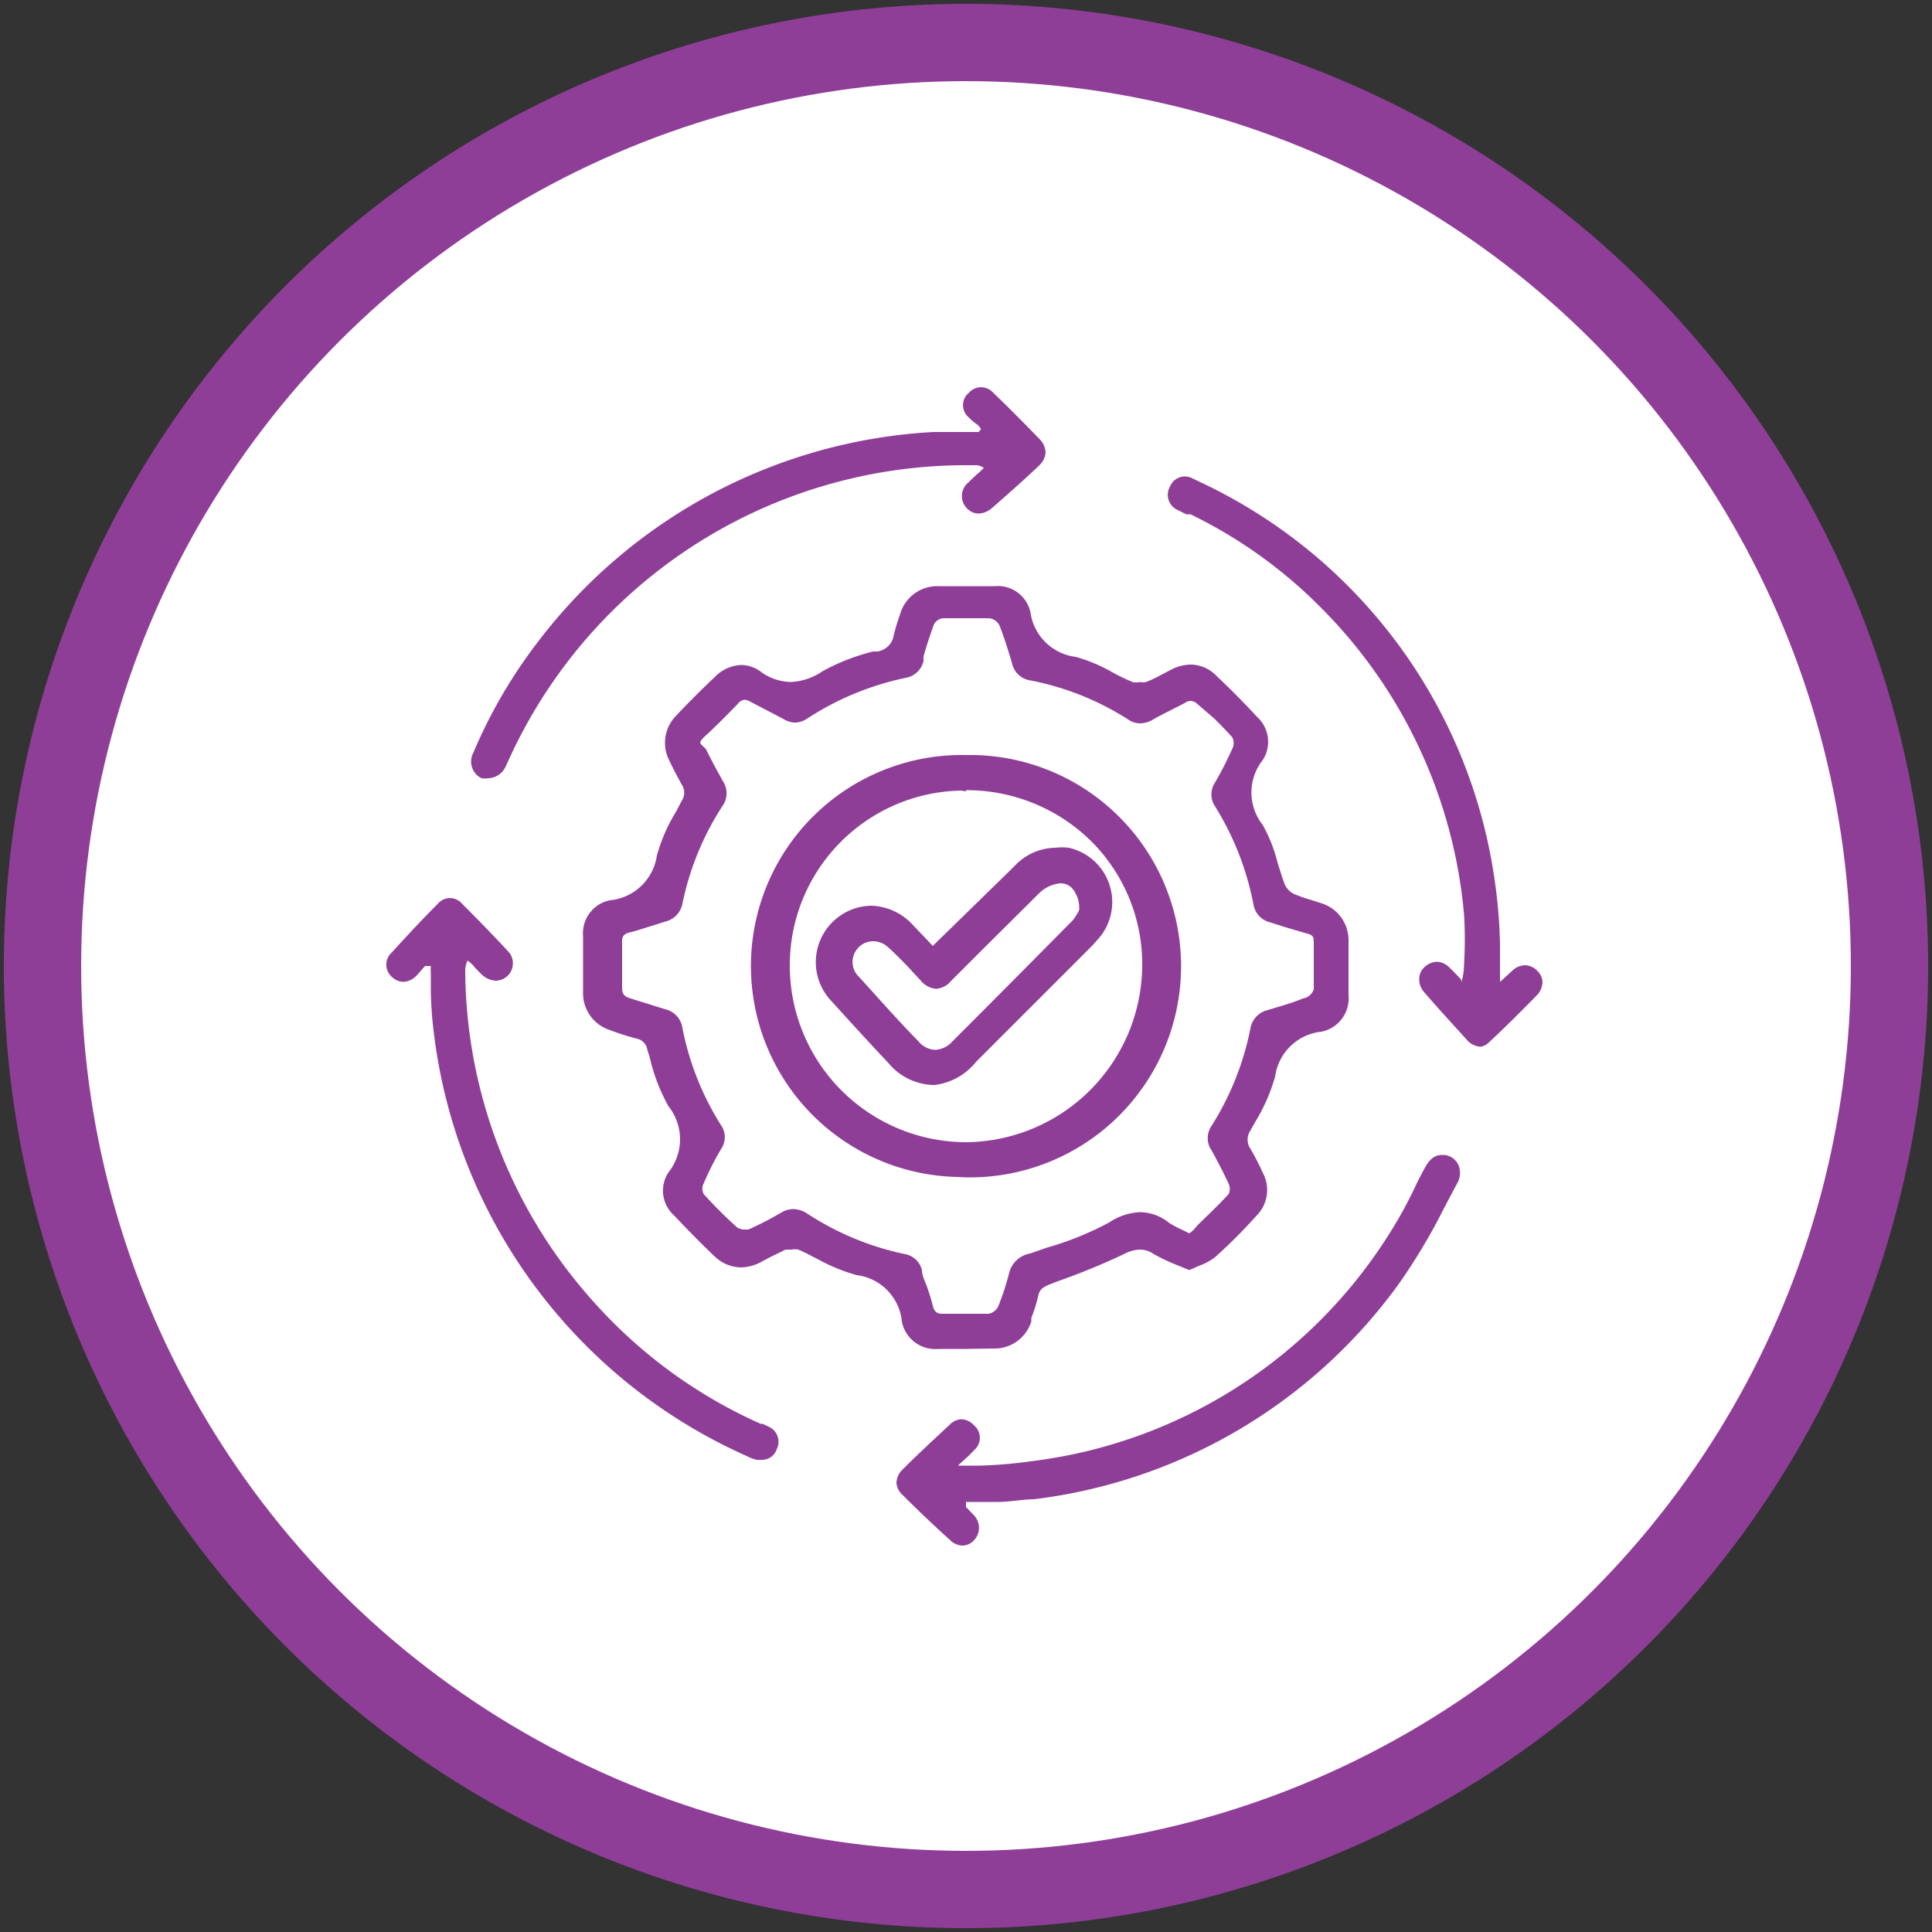 <svg xmlns="http://www.w3.org/2000/svg" id="Layer_1" data-name="Layer 1" viewBox="0 0 50 50"><rect x="0" y="0" width="50" height="50" fill="#333333" stroke="none"/><defs><style>.cls-1{fill:#8f3e98;}.cls-2{fill:#fff;}</style></defs><path class="cls-1" d="M25,.1A24.9,24.9,0,1,0,49.9,25,24.9,24.9,0,0,0,25,.1Z"></path><circle class="cls-2" cx="25" cy="25" r="22.9"></circle><path class="cls-1" d="M25,34.91h-.71a.88.88,0,0,1-.95-.71A1.34,1.34,0,0,0,22.17,33a4.63,4.63,0,0,1-1-.41c-.18-.09-.34-.18-.51-.25a.52.52,0,0,0-.18,0l-.15,0-.39.19-.28.15a1.14,1.14,0,0,1-.49.12,1,1,0,0,1-.67-.28c-.36-.34-.71-.7-1.05-1.06a.86.86,0,0,1-.15-1.12,1.37,1.37,0,0,0,0-1.71,4.77,4.77,0,0,1-.45-1.12,3.57,3.57,0,0,0-.1-.35.34.34,0,0,0-.27-.28,6.12,6.12,0,0,1-.69-.22,1,1,0,0,1-.7-1c0-.48,0-.95,0-1.43a.87.87,0,0,1,.69-.93A1.36,1.36,0,0,0,17,22.14a4.44,4.44,0,0,1,.5-1.14l.14-.27a.38.38,0,0,0,0-.43c-.11-.2-.22-.41-.32-.62a1,1,0,0,1,.17-1.15c.34-.36.68-.7,1-1a1,1,0,0,1,.7-.32.86.86,0,0,1,.48.16,1.36,1.36,0,0,0,.79.28,1.58,1.58,0,0,0,.83-.28,5.32,5.32,0,0,1,1.31-.51l.11,0a.5.5,0,0,0,.42-.42,5.34,5.34,0,0,1,.16-.53,1,1,0,0,1,1-.74h1.46a.86.86,0,0,1,.92.69A1.35,1.35,0,0,0,27.84,17a4.16,4.16,0,0,1,.95.4,5,5,0,0,0,.52.25.38.38,0,0,0,.19,0,.41.41,0,0,0,.16,0,2.93,2.93,0,0,0,.4-.19l.27-.14a1.13,1.13,0,0,1,.48-.12.92.92,0,0,1,.65.27c.37.35.73.71,1.07,1.08a.87.87,0,0,1,.15,1.12,1.35,1.35,0,0,0,0,1.68,4,4,0,0,1,.39,1c.06.18.11.36.18.54a.51.51,0,0,0,.25.25,3.66,3.66,0,0,0,.43.15l.28.09a1,1,0,0,1,.69.94c0,.48,0,.95,0,1.43a.88.88,0,0,1-.7.95A1.35,1.35,0,0,0,33,27.86a4.67,4.67,0,0,1-.5,1.15l-.14.25a.42.42,0,0,0,0,.47,5.88,5.88,0,0,1,.32.62.94.94,0,0,1-.17,1.12,13.5,13.5,0,0,1-1.07,1.07,1.53,1.53,0,0,1-.44.23l-.22.1-.32-.13a4.92,4.92,0,0,1-.61-.29.62.62,0,0,0-.35-.11.9.9,0,0,0-.38.1,17.43,17.43,0,0,1-1.75.72l-.18.07c-.17.07-.28.12-.32.3a3.89,3.89,0,0,1-.18.58l0,.09a1,1,0,0,1-1,.7Zm-4.47-3.62a.68.68,0,0,1,.35.11,7.37,7.37,0,0,0,2.51,1.05.56.56,0,0,1,.47.42c0,.14.08.29.13.43s.11.33.15.49.11.21.25.21h1.2a.36.36,0,0,0,.24-.18,6.66,6.66,0,0,0,.29-.89.68.68,0,0,1,.54-.49l.43-.15a8.1,8.1,0,0,0,1.61-.65,1.58,1.58,0,0,1,.81-.27,1.23,1.23,0,0,1,.75.28,2.71,2.71,0,0,0,.34.18l.18.09.09-.07L31,31.7c.28-.27.55-.53.8-.8a.33.33,0,0,0,0-.26c-.13-.28-.28-.57-.44-.86a.56.56,0,0,1,0-.65,7.43,7.43,0,0,0,1-2.51.59.59,0,0,1,.45-.48c.32-.1.63-.18.91-.3A.35.35,0,0,0,34,25.6c0-.22,0-.44,0-.67s0-.34,0-.51,0-.22-.21-.27L33.28,24l-.41-.13a.57.57,0,0,1-.43-.46,7.45,7.45,0,0,0-1-2.55.55.55,0,0,1,0-.6,9.23,9.23,0,0,0,.45-.88.32.32,0,0,0,0-.3c-.15-.17-.31-.33-.46-.48L31,18.23a.28.28,0,0,0-.18-.09.24.24,0,0,0-.15.05l-.45.23c-.14.07-.28.14-.41.22a.67.67,0,0,1-.3.08.57.57,0,0,1-.33-.11,7.23,7.23,0,0,0-2.51-1,.57.57,0,0,1-.48-.45c-.1-.33-.19-.63-.3-.91A.34.34,0,0,0,25.6,16L25,16l-.61,0a.32.32,0,0,0-.22.16c-.1.27-.19.55-.27.83l0,.12a.57.57,0,0,1-.45.43,7.45,7.45,0,0,0-2.55,1.05.59.59,0,0,1-.32.11.58.58,0,0,1-.3-.09l-.42-.22-.44-.23a.33.33,0,0,0-.15-.05.26.26,0,0,0-.18.11c-.31.32-.57.58-.82.81s-.13.2,0,.36l.21.41.23.42a.56.56,0,0,1,0,.62,7.37,7.37,0,0,0-1.05,2.55.59.59,0,0,1-.44.46l-.38.12c-.2.06-.37.12-.54.16s-.21.12-.2.27c0,.44,0,.82,0,1.16,0,.16.05.23.22.28l.45.14.45.14a.58.58,0,0,1,.44.48,7.36,7.36,0,0,0,1,2.52.54.54,0,0,1,0,.62,7.38,7.38,0,0,0-.45.89.29.29,0,0,0,0,.27,11.63,11.63,0,0,0,.86.86.36.36,0,0,0,.2.06l.1,0a8.37,8.37,0,0,0,.85-.44A.64.64,0,0,1,20.53,31.29Z"></path><path class="cls-1" d="M12.64,20.14a.57.57,0,0,1-.18,0,.48.48,0,0,1-.21-.66,13,13,0,0,1,1.68-2.88,13.79,13.79,0,0,1,10.23-5.42h1.17l.06-.08L25.31,11a1.16,1.16,0,0,1-.24-.2.41.41,0,0,1,0-.63.42.42,0,0,1,.64,0c.41.39.8.79,1.2,1.2a.52.52,0,0,1,.15.35.53.53,0,0,1-.17.33c-.4.38-.81.74-1.22,1.1a.55.55,0,0,1-.34.14.42.42,0,0,1-.32-.15.45.45,0,0,1,.06-.66,3.84,3.84,0,0,1,.29-.27l.1-.1a.34.34,0,0,0-.18-.07H25.1a13,13,0,0,0-11.9,7.55l-.11.24A.51.51,0,0,1,12.64,20.14Z"></path><path class="cls-1" d="M38.32,27.09a.51.51,0,0,1-.35-.17c-.37-.41-.75-.82-1.11-1.24a.5.5,0,0,1-.13-.37A.42.42,0,0,1,36.9,25a.48.48,0,0,1,.29-.11.48.48,0,0,1,.34.17c.1.09.19.19.29.3l0,.07a1.81,1.81,0,0,0,.07-.49,10.56,10.56,0,0,0,0-1.26,12.83,12.83,0,0,0-3.75-8,12.28,12.28,0,0,0-3.33-2.37l-.11,0-.22-.11a.43.43,0,0,1-.2-.61.42.42,0,0,1,.38-.26.49.49,0,0,1,.22.06l.21.1a13.47,13.47,0,0,1,7.6,10.35,12.93,12.93,0,0,1,.13,1.63c0,.25,0,.5,0,.75v.19l.08-.07.24-.22a.49.49,0,0,1,.32-.14.45.45,0,0,1,.31.13.44.44,0,0,1,.15.3.51.51,0,0,1-.14.34c-.4.41-.81.82-1.23,1.21A.42.42,0,0,1,38.32,27.09Z"></path><path class="cls-1" d="M24.92,40a.48.48,0,0,1-.34-.15c-.41-.37-.82-.76-1.21-1.15a.47.47,0,0,1-.17-.33.51.51,0,0,1,.17-.35c.39-.39.8-.77,1.21-1.15a.44.44,0,0,1,.31-.14.47.47,0,0,1,.32.16.42.42,0,0,1,0,.64,4.11,4.11,0,0,1-.3.29l-.12.11v0l0,0,.56,0a11.57,11.57,0,0,0,1.31-.11A12.77,12.77,0,0,0,35.91,32a11,11,0,0,0,.72-1.3c.07-.15.15-.3.23-.45s.21-.36.45-.36h.08a.46.46,0,0,1,.34.23.53.53,0,0,1,0,.47l-.35.66a15.41,15.41,0,0,1-1.16,1.95,13.69,13.69,0,0,1-9.46,5.6c-.26,0-.55.06-.91.07H25V39l.2.21a.47.47,0,0,1,0,.66A.42.42,0,0,1,24.92,40Z"></path><path class="cls-1" d="M19.71,37.78h-.13a1.17,1.17,0,0,1-.26-.1,13.81,13.81,0,0,1-8.09-10.93,10,10,0,0,1-.08-1.08c0-.16,0-.31,0-.47a1.21,1.21,0,0,1,0-.19V25h-.05L11,25l-.22.25a.51.51,0,0,1-.34.16.44.44,0,0,1-.3-.13.42.42,0,0,1,0-.63c.39-.43.78-.85,1.19-1.26a.41.41,0,0,1,.63,0c.4.4.8.81,1.18,1.22a.45.45,0,0,1-.3.77.54.54,0,0,1-.35-.14c-.07-.06-.13-.13-.2-.2a.8.8,0,0,0-.19-.18.59.59,0,0,0-.06.26,12.92,12.92,0,0,0,3.26,8.5,12.72,12.72,0,0,0,4.39,3.23l.05,0,.19.09a.43.43,0,0,1,.17.57A.4.4,0,0,1,19.71,37.78Z"></path><path class="cls-1" d="M24.79,30.46A5.46,5.46,0,0,1,25,19.54h.2A5.46,5.46,0,0,1,25,30.47Zm.09-10A4.52,4.52,0,0,0,20.44,25,4.57,4.57,0,0,0,25,29.56,4.6,4.6,0,0,0,29.56,25a4.49,4.49,0,0,0-1.31-3.22A4.59,4.59,0,0,0,25,20.45V20.4l0-.09v.17Z"></path><path class="cls-1" d="M24.18,28.08A1.56,1.56,0,0,1,23,27.52c-.51-.54-1-1.08-1.5-1.63a1.46,1.46,0,0,1,1.05-2.45,1.52,1.52,0,0,1,1,.42l.43.45.16.17,2.11-2.06a1.47,1.47,0,0,1,1.06-.48,1.45,1.45,0,0,1,.35,0,1.44,1.44,0,0,1,.78,2.34l-.18.2-3,3A1.62,1.62,0,0,1,24.18,28.08Zm-1.59-3.72a.51.51,0,0,0-.36.15.53.53,0,0,0,0,.77c.51.56,1,1.12,1.54,1.67a.6.6,0,0,0,.43.22.64.64,0,0,0,.45-.22q1.56-1.56,3.11-3.13a1.46,1.46,0,0,0,.17-.27l0-.07a.78.78,0,0,0-.19-.5.42.42,0,0,0-.3-.12.9.9,0,0,0-.53.24l-1.5,1.49-.8.8a.55.55,0,0,1-.38.2.57.57,0,0,1-.39-.2L23.48,25c-.16-.16-.31-.32-.48-.47A.57.57,0,0,0,22.59,24.36Z"></path></svg>